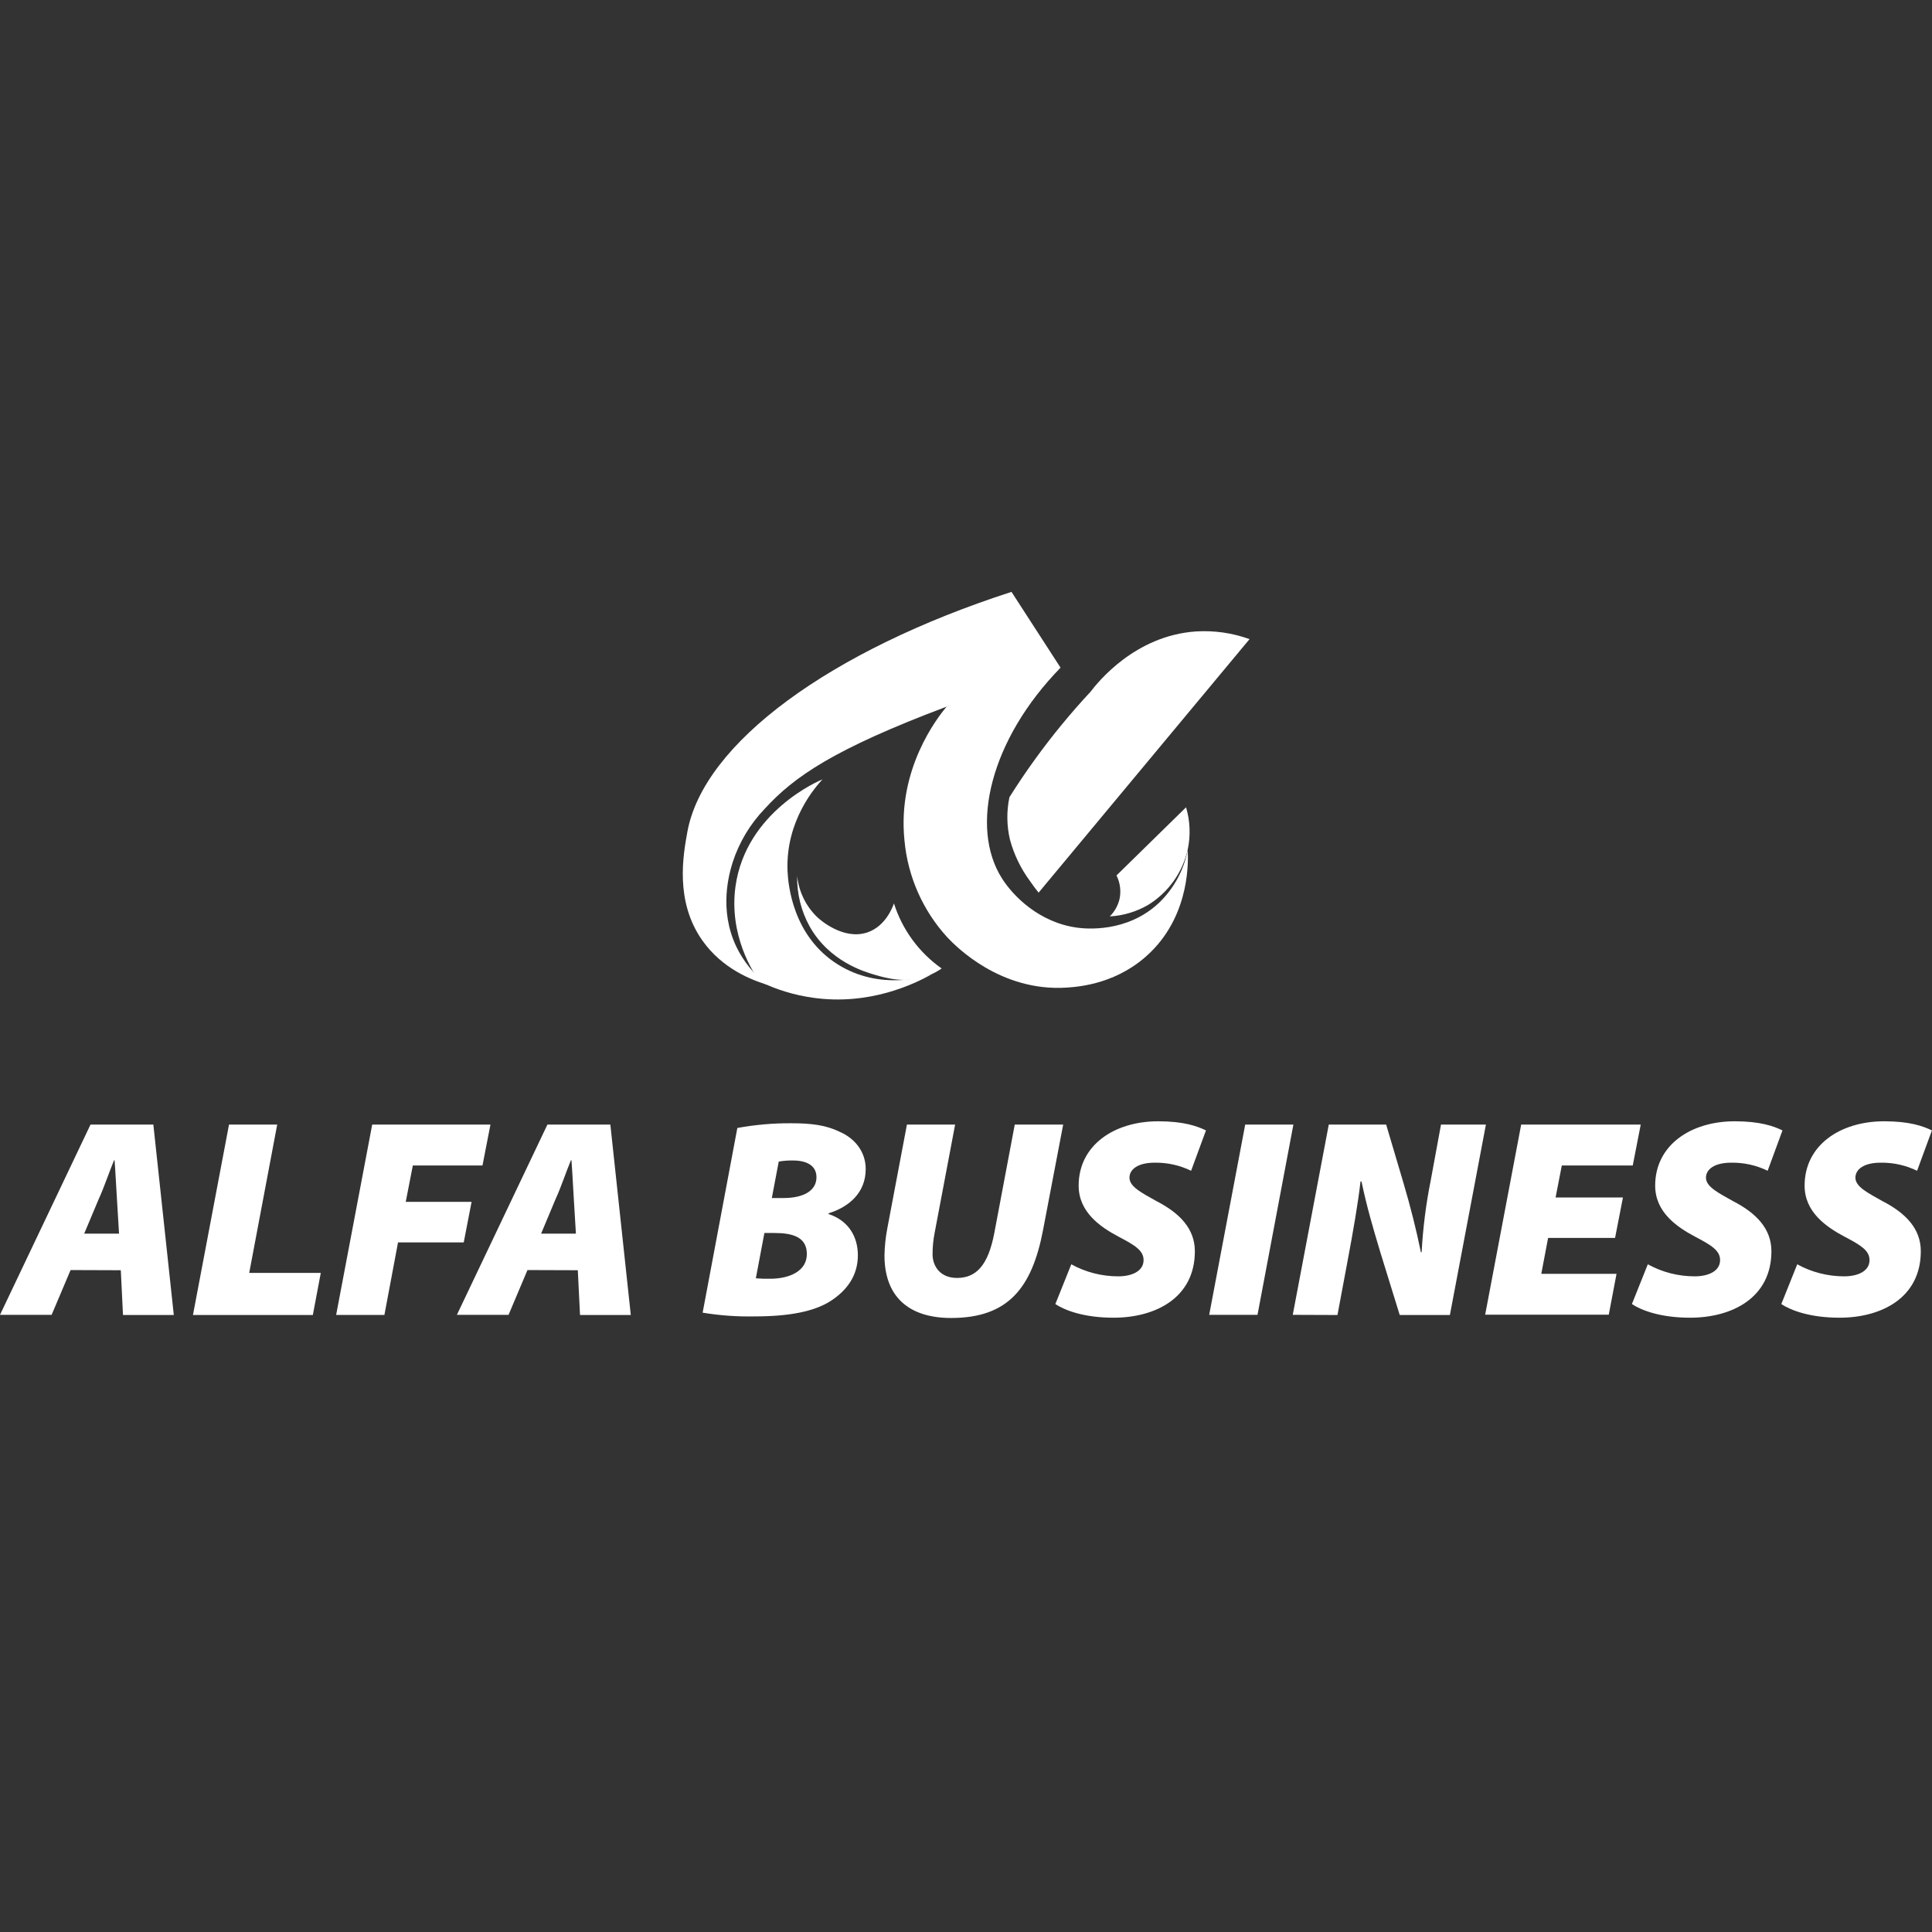 <svg xmlns="http://www.w3.org/2000/svg" width="192" height="192" viewBox="0 0 192 192" fill="none"><rect x="0" y="0" width="192" height="192" fill="#333333" stroke="none"/><path d="M7.014 126.217L5.131 130.667H0L8.995 111.76H15.24L17.272 130.684H12.223L12.006 126.234L7.014 126.217ZM11.83 122.597L11.62 119.119C11.549 118.059 11.477 116.481 11.386 115.309H11.332C10.848 116.481 10.316 118.076 9.821 119.136L8.368 122.597H11.83Z" fill="white"></path><path d="M22.759 111.76H27.548L24.767 126.502H31.879L31.09 130.684H19.176L22.759 111.76Z" fill="white"></path><path d="M36.989 111.76H48.741L47.949 115.824H41.026L40.322 119.441H46.865L46.086 123.467H39.556L38.202 130.678H33.406L36.989 111.76Z" fill="white"></path><path d="M52.42 126.217L50.54 130.667H45.406L54.401 111.76H60.656L62.688 130.684H57.642L57.422 126.234L52.42 126.217ZM57.233 122.597L57.023 119.119C56.955 118.059 56.884 116.481 56.792 115.309H56.735C56.25 116.481 55.719 118.076 55.224 119.136L53.775 122.597H57.233Z" fill="white"></path><path d="M73.276 112.098C75.045 111.773 76.841 111.616 78.64 111.628C80.635 111.628 82.088 111.81 83.463 112.484C84.895 113.104 86.033 114.408 86.033 116.176C86.033 118.563 84.34 119.955 82.338 120.579V120.65C84.188 121.246 85.254 122.763 85.254 124.744C85.254 126.827 84.11 128.28 82.545 129.292C80.879 130.359 78.366 130.823 74.969 130.823C73.248 130.857 71.527 130.733 69.828 130.451L73.276 112.098ZM75.115 127.034C75.582 127.076 76.051 127.092 76.52 127.081C78.457 127.081 80.184 126.329 80.184 124.622C80.184 122.915 78.732 122.533 76.947 122.533H75.965L75.115 127.034ZM76.703 119.058H77.875C79.883 119.058 81.14 118.313 81.14 116.992C81.14 115.827 80.157 115.329 78.83 115.329C78.348 115.318 77.866 115.353 77.391 115.434L76.703 119.058Z" fill="white"></path><path d="M94.919 111.76L92.887 122.499C92.744 123.22 92.673 123.954 92.677 124.69C92.697 125.835 93.429 127 95.105 127C97.022 127 98.201 125.743 98.814 122.536L100.846 111.76H105.658L103.653 122.258C102.553 128.016 100.165 130.979 94.526 130.979C90.279 130.979 87.898 128.835 87.898 124.758C87.916 123.857 88.01 122.96 88.18 122.076L90.13 111.76H94.919Z" fill="white"></path><path d="M106.464 125.645C107.892 126.432 109.497 126.843 111.127 126.841C112.448 126.841 113.647 126.35 113.647 125.226C113.647 124.284 112.804 123.759 111.181 122.909C109.349 121.94 107.195 120.464 107.195 117.829C107.195 113.812 110.721 111.432 115.107 111.432C117.613 111.432 118.961 111.909 119.848 112.339L118.371 116.349C117.244 115.802 116.004 115.527 114.751 115.546C113.058 115.546 112.245 116.224 112.245 117.037C112.245 117.948 113.495 118.554 114.931 119.367C117.22 120.545 118.744 122.096 118.744 124.345C118.744 128.958 114.856 130.952 110.663 130.952C107.714 130.952 105.814 130.214 104.879 129.598L106.464 125.645Z" fill="white"></path><path d="M128.536 111.76L124.97 130.667H120.168L123.748 111.76H128.536Z" fill="white"></path><path d="M128.473 130.667L132.052 111.76H137.755L139.449 117.473C140.194 119.993 140.736 122.157 141.207 124.446H141.281C141.409 122.04 141.712 119.646 142.189 117.283L143.205 111.76H147.668L144.089 130.684H139.103L137.193 124.507C136.391 121.832 135.839 119.952 135.304 117.415H135.205C135.002 119.298 134.491 122.309 133.891 125.469L132.916 130.684L128.473 130.667Z" fill="white"></path><path d="M160.504 123.024H153.849L153.172 126.59H160.649L159.877 130.654H147.594L151.173 111.76H163.054L162.261 115.824H155.21L154.594 119.004H161.286L160.504 123.024Z" fill="white"></path><path d="M163.757 125.645C165.186 126.432 166.79 126.843 168.421 126.841C169.738 126.841 170.94 126.35 170.94 125.226C170.94 124.284 170.097 123.759 168.475 122.909C166.643 121.94 164.489 120.464 164.489 117.829C164.489 113.812 168.011 111.432 172.4 111.432C174.906 111.432 176.254 111.909 177.141 112.339L175.668 116.349C174.54 115.801 173.299 115.526 172.045 115.546C170.351 115.546 169.538 116.224 169.538 117.037C169.538 117.948 170.788 118.554 172.227 119.367C174.517 120.545 176.041 122.096 176.041 124.345C176.041 128.958 172.15 130.952 167.96 130.952C165.01 130.952 163.107 130.214 162.176 129.598L163.757 125.645Z" fill="white"></path><path d="M178.608 125.645C180.037 126.432 181.641 126.843 183.272 126.841C184.593 126.841 185.791 126.35 185.791 125.226C185.791 124.284 184.948 123.759 183.329 122.909C181.497 121.94 179.34 120.464 179.34 117.829C179.34 113.812 182.865 111.432 187.251 111.432C189.761 111.432 191.109 111.909 191.992 112.339L190.519 116.349C189.391 115.802 188.15 115.527 186.896 115.546C185.202 115.546 184.389 116.224 184.389 117.037C184.389 117.948 185.639 118.554 187.078 119.367C189.368 120.545 190.888 122.096 190.888 124.345C190.888 128.958 187.001 130.952 182.808 130.952C179.861 130.952 177.958 130.214 177.023 129.598L178.608 125.645Z" fill="white"></path><path d="M118.025 84.473C117.765 85.591 117.288 86.646 116.62 87.579C115.953 88.511 115.108 89.303 114.133 89.909C112.965 90.598 111.648 90.997 110.293 91.071C110.767 90.596 111.101 89.999 111.258 89.347C111.426 88.553 111.32 87.726 110.957 87L117.869 80.227C118.279 81.606 118.332 83.067 118.025 84.473Z" fill="white"></path><path d="M79.221 87.035C79.376 88.576 80.065 90.013 81.168 91.099C81.199 91.132 81.232 91.162 81.267 91.191C81.487 91.397 83.82 93.463 86.194 92.664C88.04 92.041 88.738 90.076 88.839 89.778C89.669 92.395 91.335 94.668 93.581 96.247C93.188 96.519 92.767 96.746 92.324 96.924C90.119 97.808 88.03 97.195 86.936 96.873C85.9 96.572 82.428 95.556 80.464 92.075C79.612 90.534 79.183 88.795 79.221 87.035Z" fill="white"></path><path d="M124.178 63.516L103.215 88.71C102.988 88.435 102.687 88.032 102.355 87.555C101.445 86.321 100.772 84.93 100.37 83.45C100.042 82.062 100.023 80.62 100.316 79.224C101.095 77.988 101.948 76.711 102.89 75.414C104.579 73.082 106.41 70.856 108.373 68.749C109.094 67.804 112.792 63.157 118.871 62.751C120.674 62.641 122.48 62.902 124.178 63.516Z" fill="white"></path><path d="M81.74 77.451C81.11 78.129 78.049 81.515 78.265 86.565C78.323 87.885 78.767 93.04 83.271 95.851C87.521 98.503 91.992 97.033 92.594 96.823C90.816 97.812 86.387 99.945 80.802 99.156C78.954 98.898 77.157 98.352 75.478 97.537C74.825 96.609 72.43 92.945 73.091 88.099C74.127 80.662 81.412 77.583 81.74 77.451Z" fill="white"></path><path d="M105.396 66.352C100.729 67.792 96.871 69.17 94.061 70.23C82.915 74.429 78.919 77.166 75.986 80.39C74.544 81.893 73.46 83.703 72.816 85.683C72.46 86.825 71.417 90.387 73.178 94.086C73.892 95.559 74.935 96.849 76.226 97.855C74.726 97.408 71.776 96.28 69.792 93.452C67.062 89.581 67.888 84.986 68.308 82.683C69.907 73.833 82.556 64.625 100.522 58.82L105.396 66.352Z" fill="white"></path><path d="M105.398 66.352C98.428 73.491 96.332 82.198 99.573 87.291C100.704 89.079 103.298 91.694 107.084 92.195C107.836 92.293 112.005 92.747 115.212 89.692C116.667 88.285 117.651 86.462 118.03 84.474C118.084 85.401 118.318 90.702 114.376 94.596C111.199 97.739 107.321 98.058 106.028 98.145C99.448 98.582 95.014 94.082 94.13 93.137C91.706 90.485 90.216 87.113 89.887 83.535C89.149 76.424 93.165 71.32 94.066 70.229C96.102 69.26 98.198 68.423 100.342 67.723C102.133 67.141 103.83 66.694 105.398 66.352Z" fill="white"></path></svg>